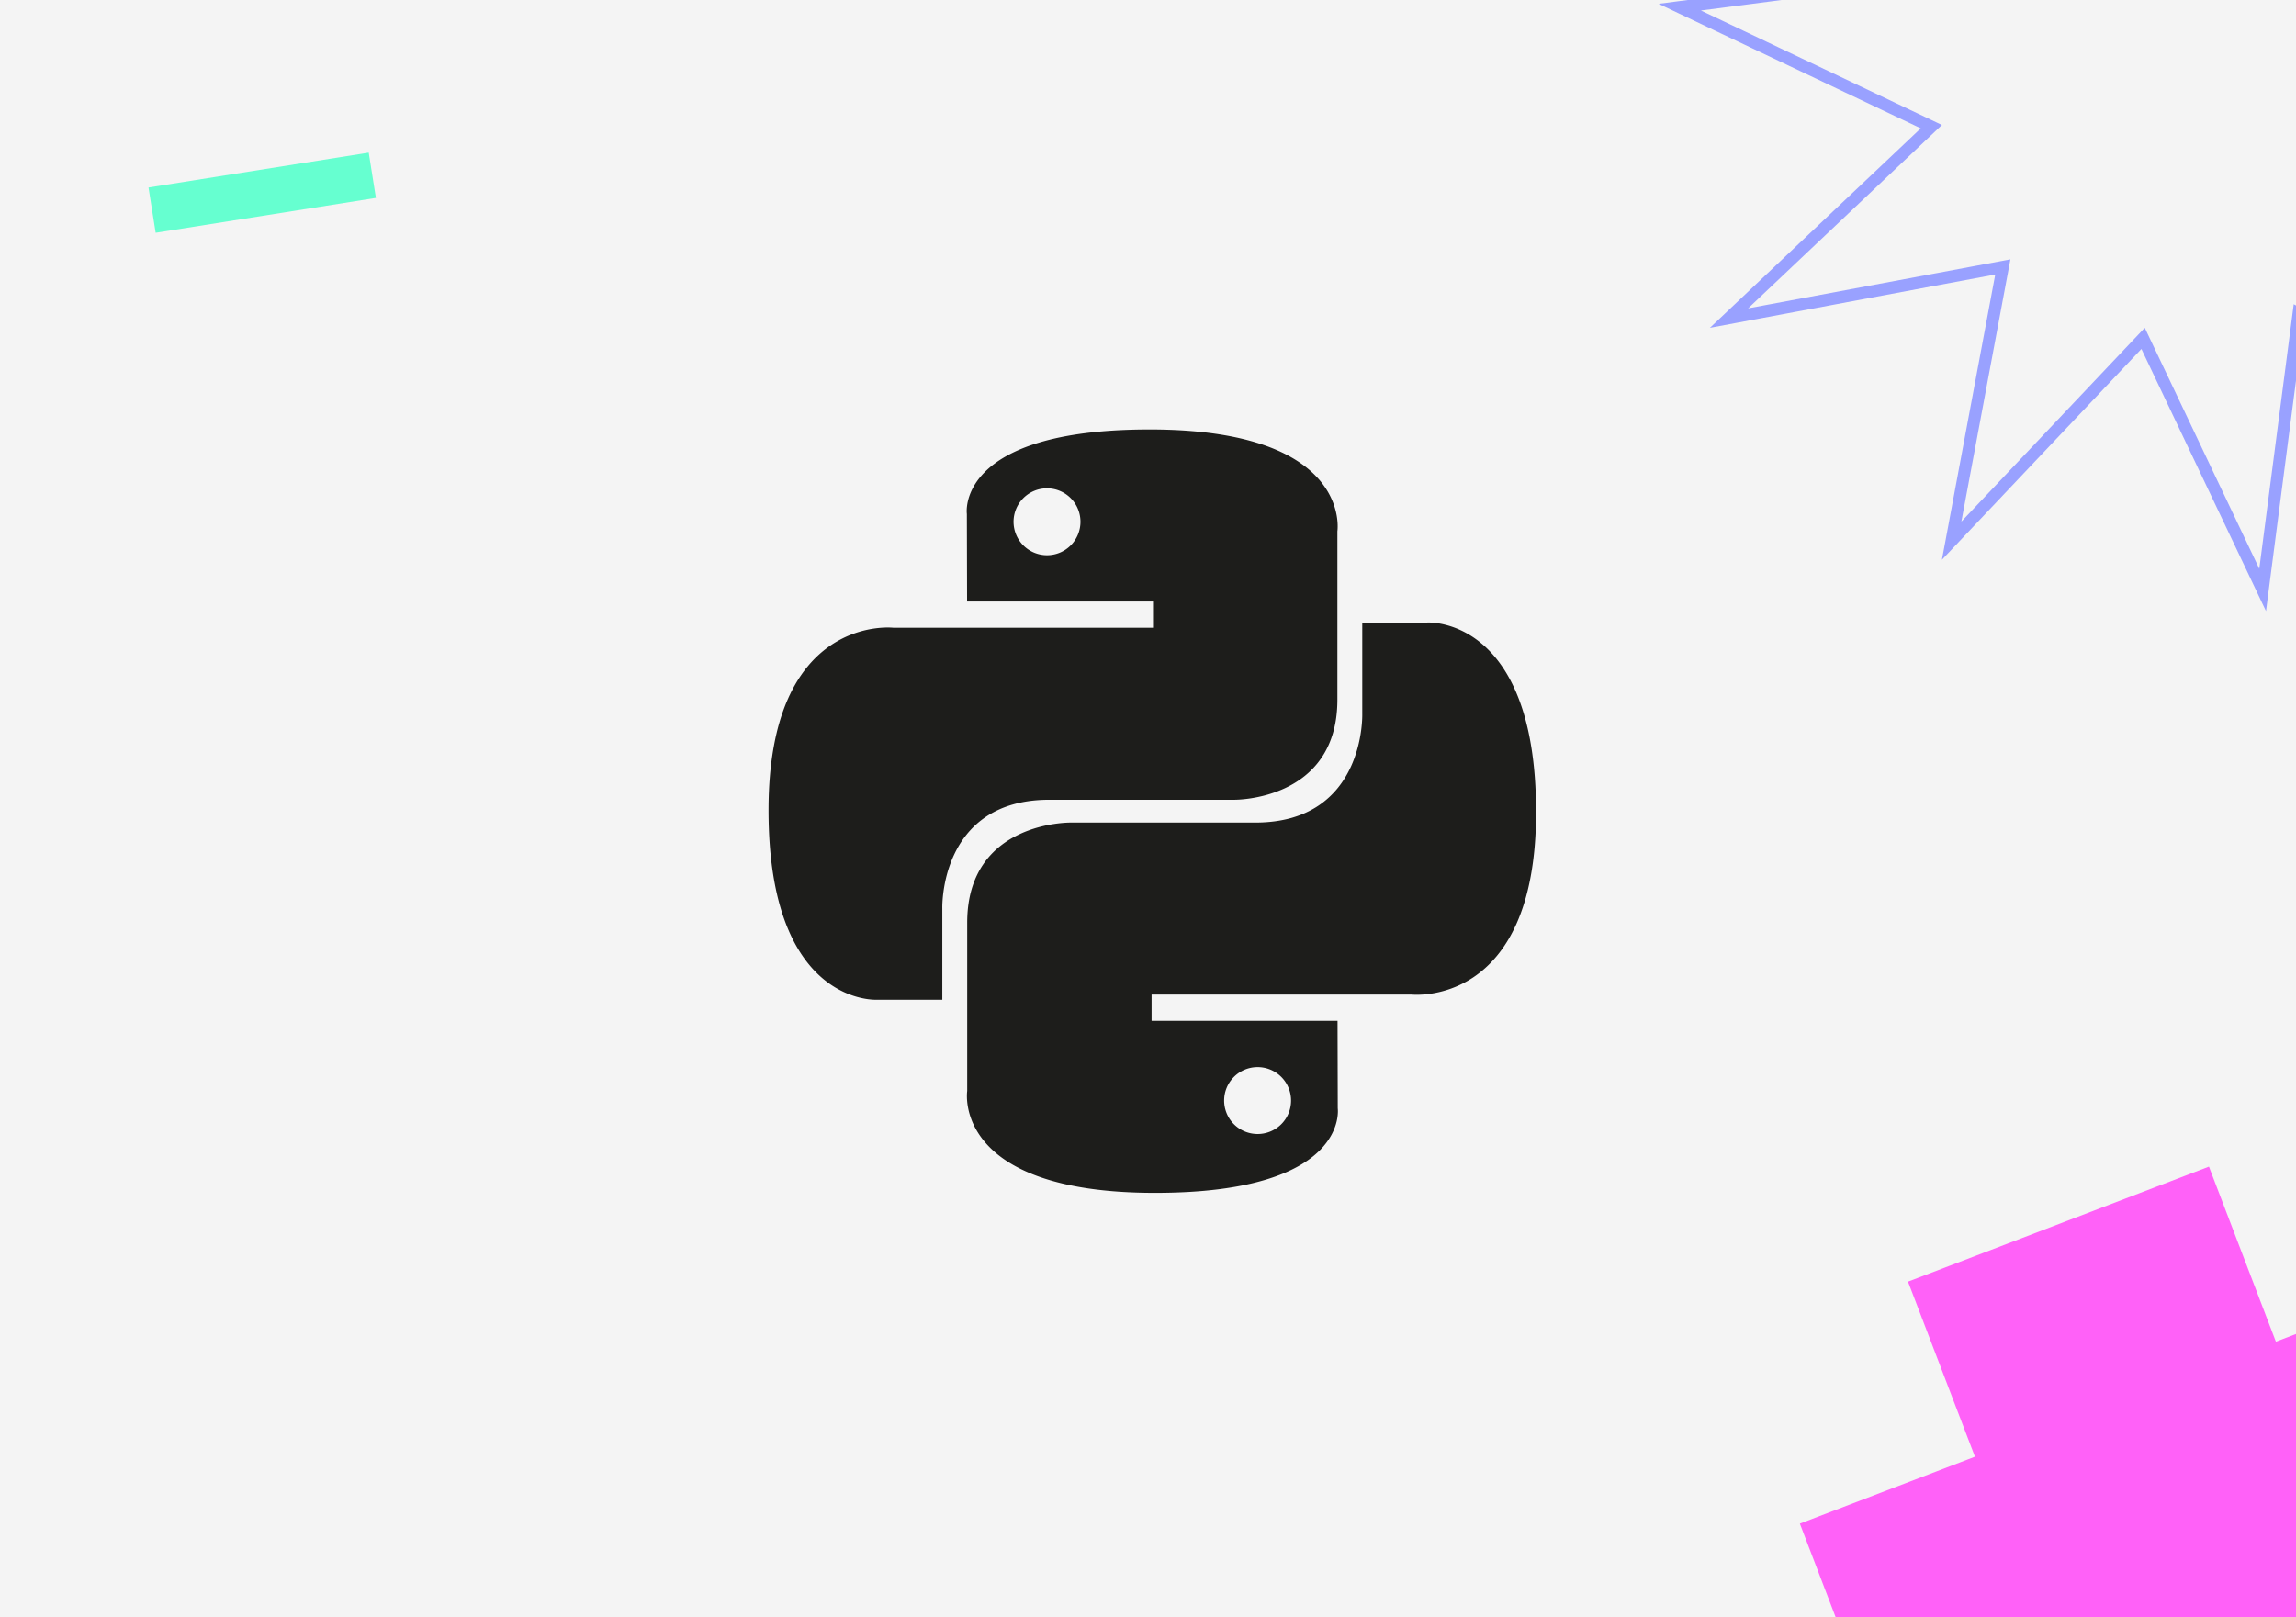 <svg xmlns="http://www.w3.org/2000/svg" xmlns:xlink="http://www.w3.org/1999/xlink" width="379" height="267" viewBox="0 0 379 267"><rect x="0" y="0" width="379" height="267" fill="#808080" stroke="none"/><defs><clipPath id="b"><rect width="379" height="267"/></clipPath></defs><g id="a" clip-path="url(#b)"><rect width="379" height="267" fill="#f4f4f4"/><g transform="translate(126.863 70.906)"><path d="M62.891,0C30.728,0,32.736,13.948,32.736,13.948l.037,14.45H63.465v4.338H20.582S0,30.4,0,62.854s17.963,31.3,17.963,31.3H28.684V79.1s-.578-17.965,17.677-17.965H76.8s17.1.277,17.1-16.529V16.816S96.5,0,62.891,0ZM45.967,9.717a5.522,5.522,0,1,1-5.522,5.521A5.516,5.516,0,0,1,45.967,9.717Z" fill="#1d1d1b"/><path d="M59.6,121.941c32.162,0,30.154-13.948,30.154-13.948l-.036-14.45H59.025V89.2h42.883s20.581,2.334,20.581-30.119-17.963-31.3-17.963-31.3H93.8V42.844s.578,17.963-17.676,17.963H45.687s-17.1-.277-17.1,16.529v27.788S25.986,121.941,59.6,121.941Zm16.924-9.717a5.522,5.522,0,1,1,5.521-5.521A5.516,5.516,0,0,1,76.523,112.224Z" transform="translate(4.206 4.094)" fill="#1d1d1b"/></g><path d="M79.981,0,92.975,44.106l36.437-28.045L114,59.381l45.963-1.272L122.029,84.1l37.933,25.987L114,108.813l15.413,43.32L92.975,124.087,79.981,168.194,66.987,124.087,30.55,152.133l15.413-43.321L0,110.085,37.932,84.1,0,58.11l45.963,1.271L30.55,16.061,66.987,44.106Z" transform="translate(244.316 11.425) rotate(-45)" fill="none" stroke="#99a1ff" stroke-miterlimit="10" stroke-width="2"/><rect width="36.806" height="7.568" transform="translate(24.514 30.957) rotate(-9)" fill="#66ffd0"/><path d="M125.608,54.281,96.032,45.195l9.086-29.578L54.281,0,45.194,29.577,15.618,20.491,0,71.327l29.578,9.086-9.087,29.577,50.837,15.617,9.086-29.577,29.577,9.086Z" transform="translate(371.161 167.687) rotate(52)" fill="#ff61f8"/></g></svg>